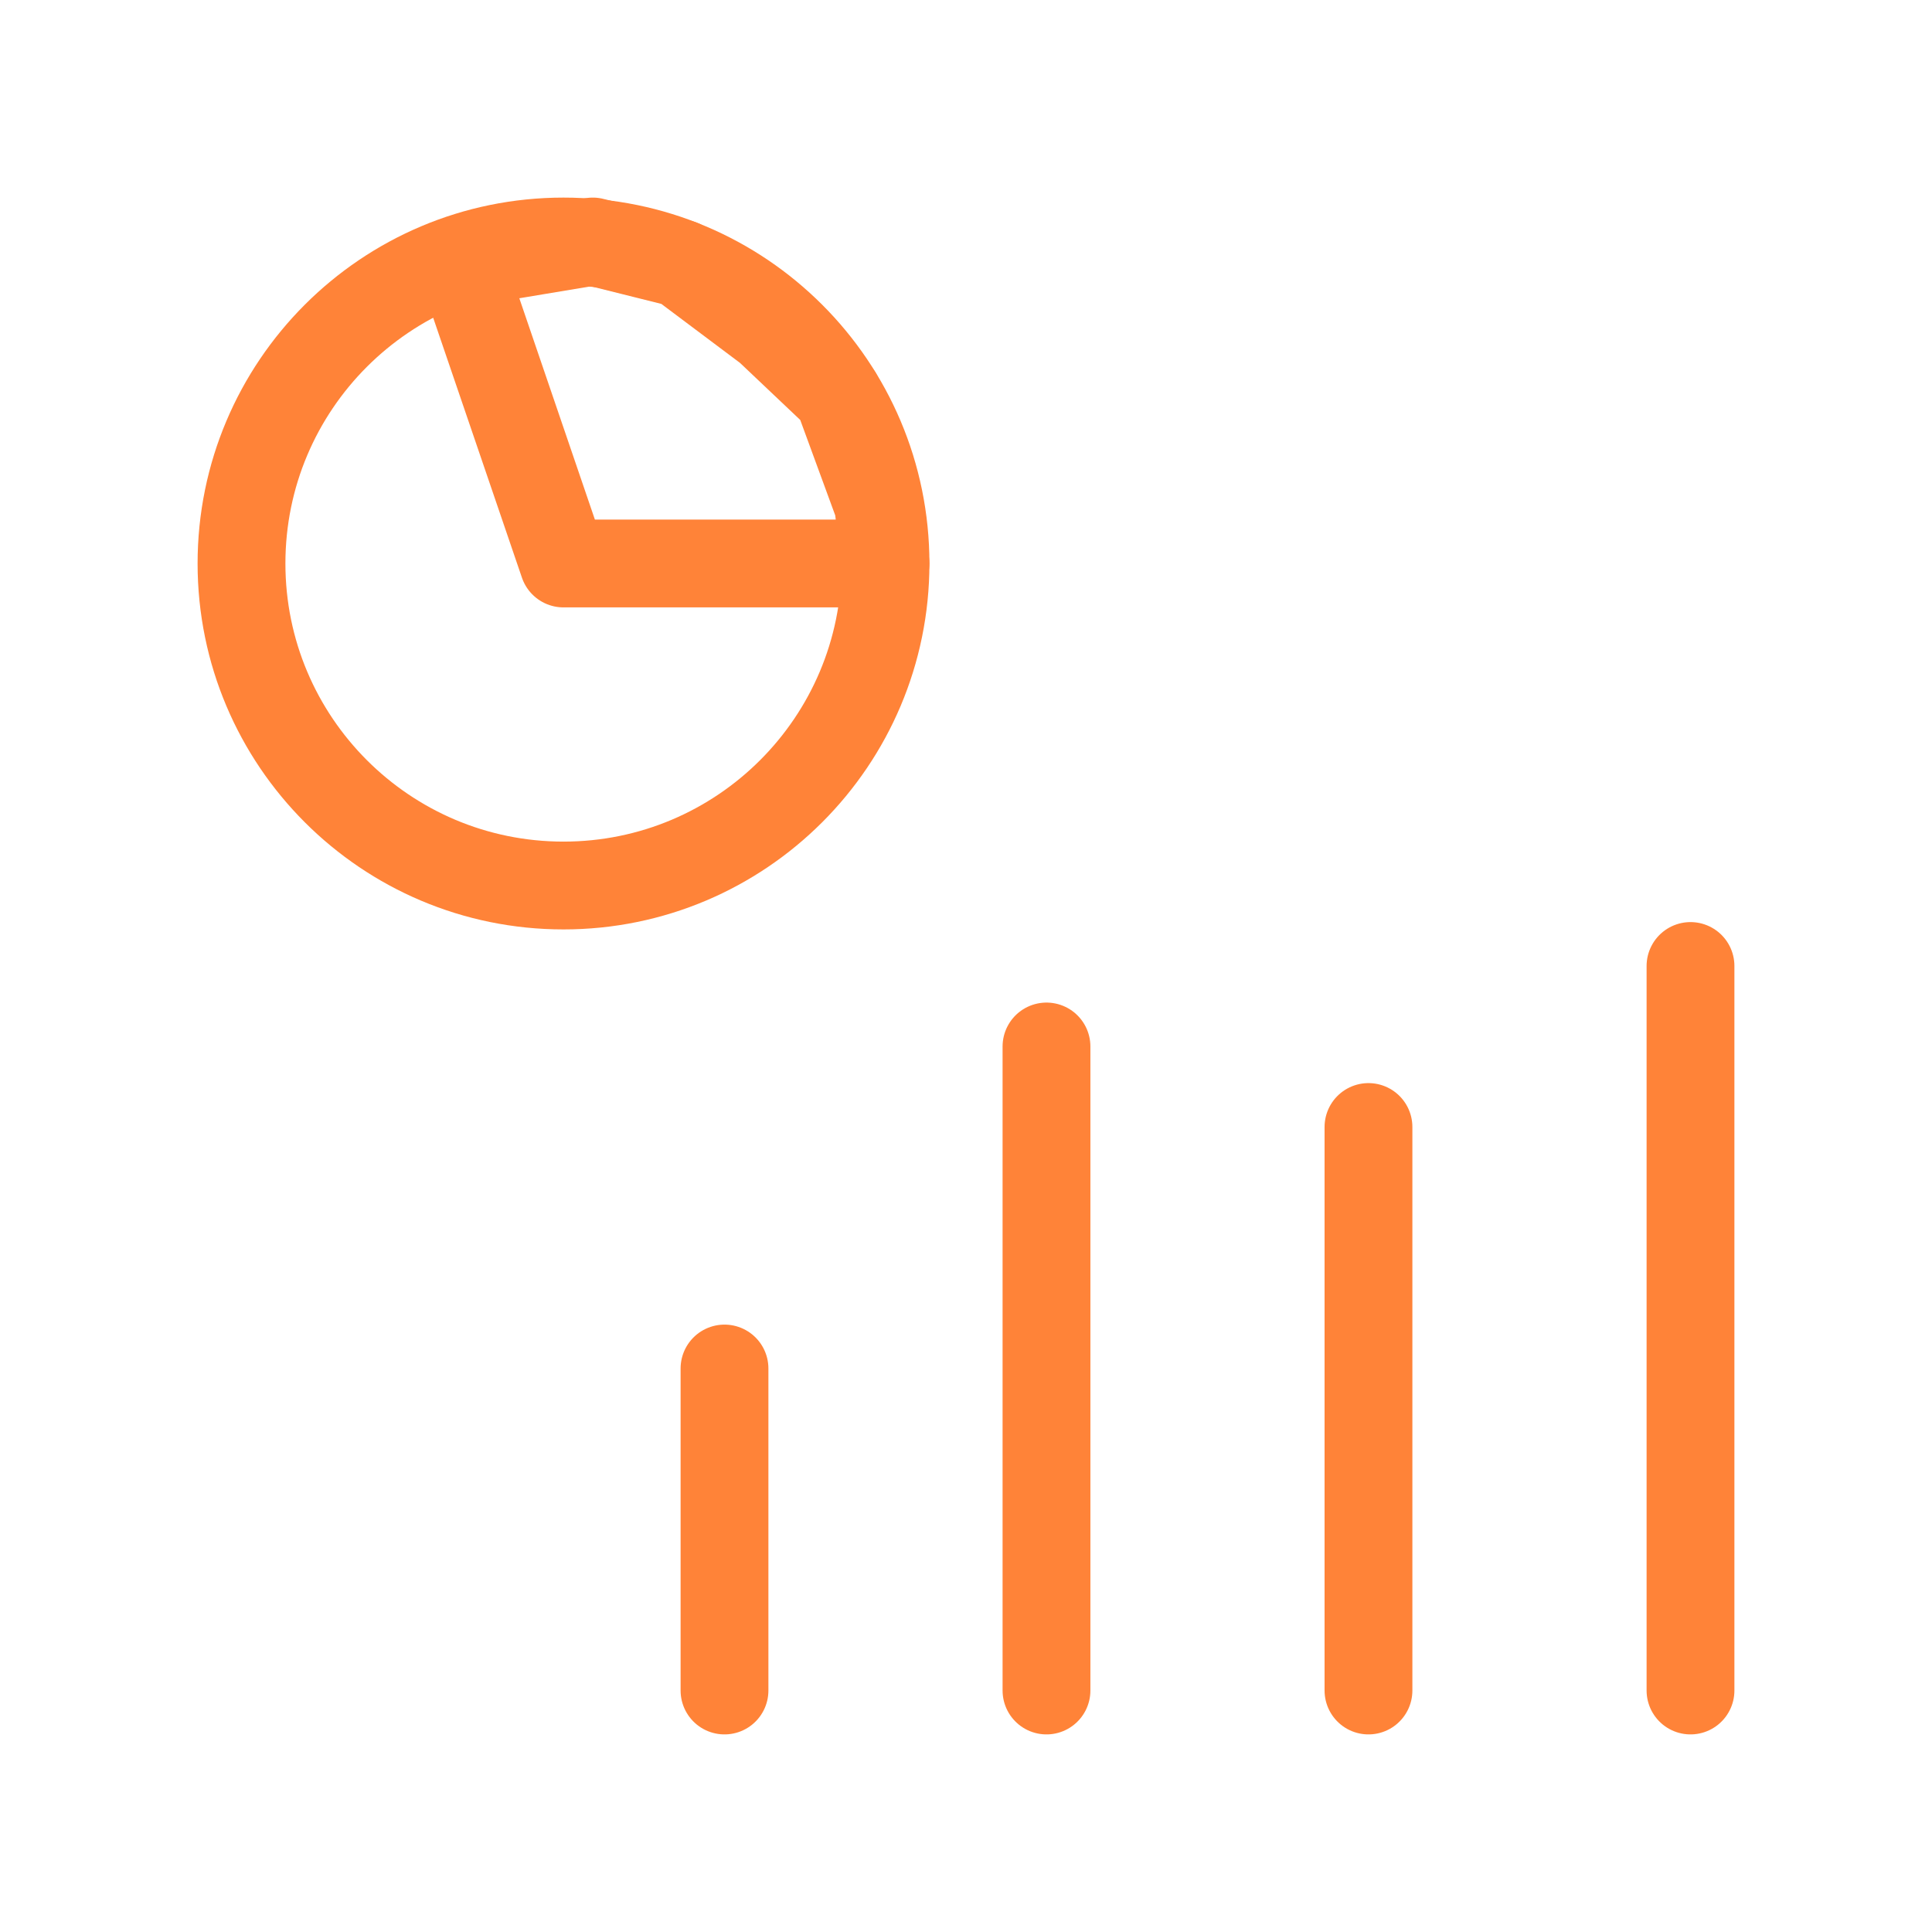 <svg width="44" height="44" viewBox="0 0 44 44" fill="none" xmlns="http://www.w3.org/2000/svg">
<path d="M12.833 20.167C16.883 20.167 20.167 16.883 20.167 12.833C20.167 8.783 16.883 5.5 12.833 5.5C8.783 5.5 5.5 8.783 5.5 12.833C5.5 16.883 8.783 20.167 12.833 20.167Z" stroke="#FF8338" stroke-width="2" stroke-linecap="round" stroke-linejoin="round"/>
<path d="M16.5 31.167V38.5M31.166 25.667V38.5M23.833 23.833V38.5M38.5 22V38.5M10.5 6L12.833 12.833H20.166L20 11.5L19.083 9L17.5 7.5L15.5 6L13.5 5.5L10.5 6Z" stroke="#FF8338" stroke-width="2" stroke-linecap="round" stroke-linejoin="round"/>
</svg>

